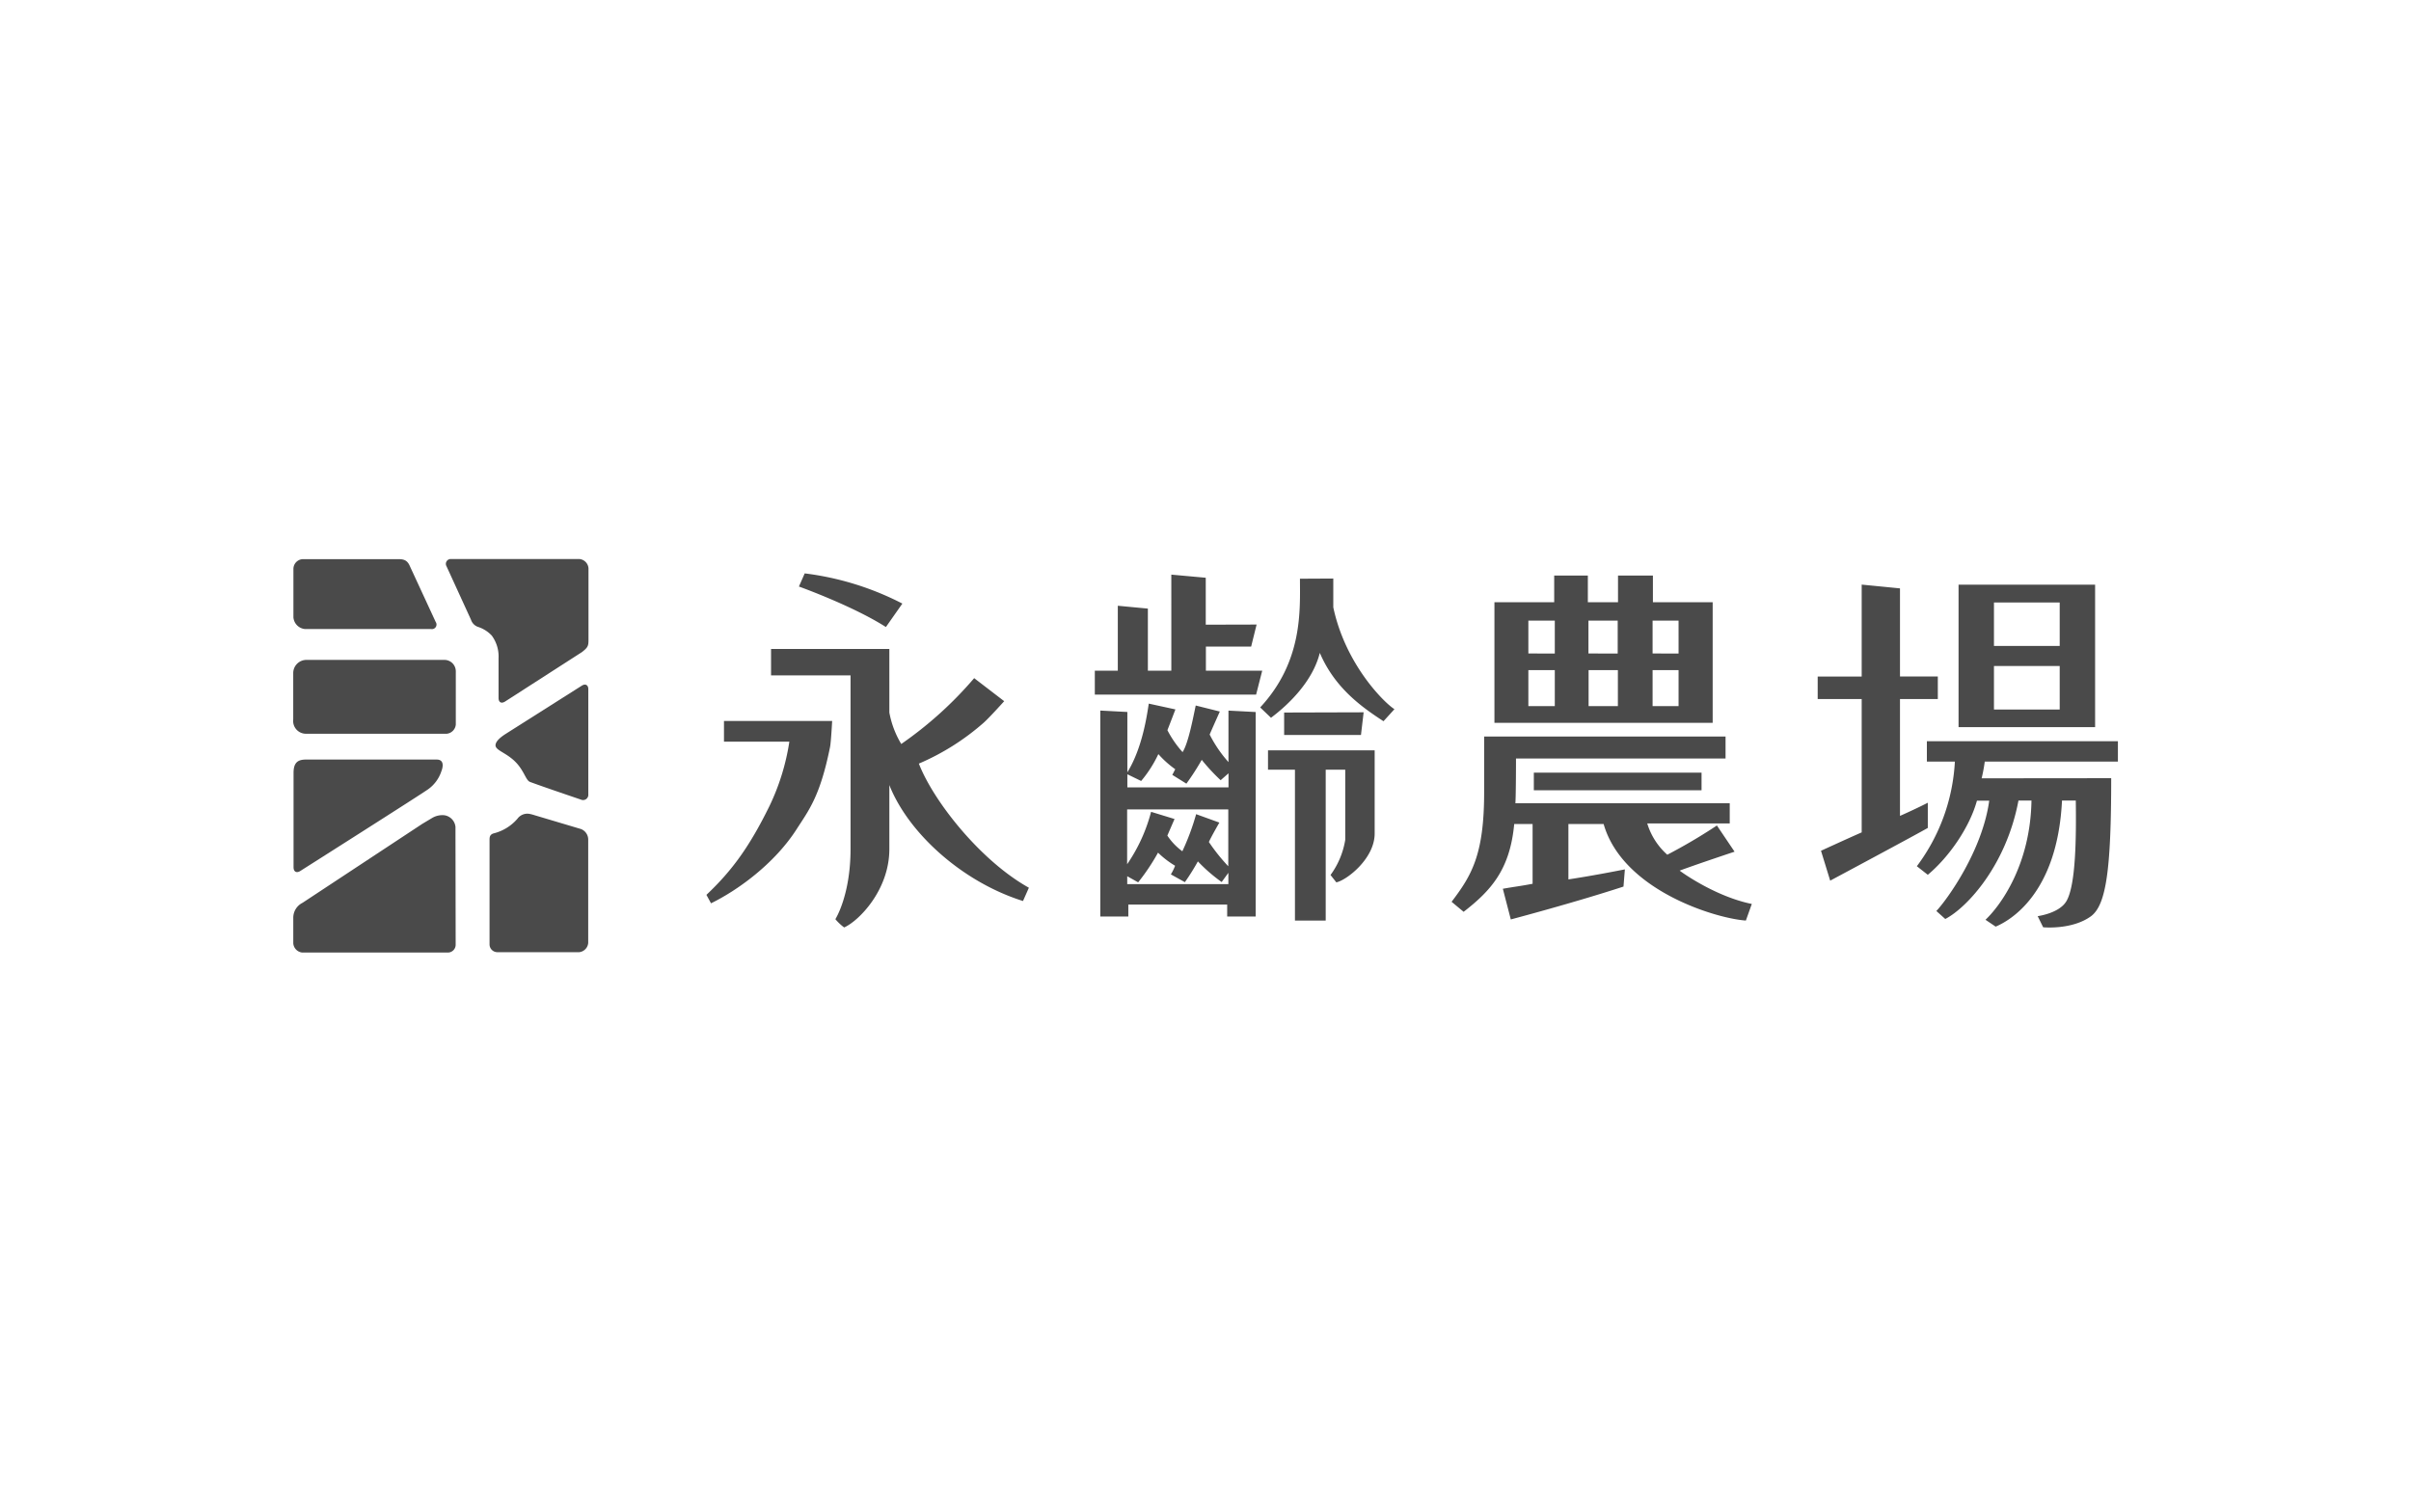 <svg data-name="圖層 1" xmlns="http://www.w3.org/2000/svg" viewBox="0 0 524.41 328.82"><g data-name="圖層 1-2" fill="#4a4a4a"><path d="M96 167.78c.48-1.23.48-2.55-1-2.55H66.5c-1.8 0-2.65.75-2.65 2.89v20.52c0 1 .64 1.33 1.43.85 0 0 26.81-17 27.94-17.87a7.78 7.78 0 002.78-3.84zm30.54-18.62l-16.65 10.55c-.78.51-2.11 1.47-2.11 2.42s1.67 1.43 3.37 2.76c2.79 2.14 3.07 4.79 4.12 5.2 2.83 1.06 11.09 3.85 11.09 3.85a1.14 1.14 0 001.6-1.16V150c.04-1-.64-1.35-1.42-.84zm-27.4-3.09a2.48 2.48 0 00-2.49-2.52H66.71a2.87 2.87 0 00-2.93 2.82v10.14a2.78 2.78 0 002.93 3.1H97.2a2.2 2.2 0 001.94-2zm3.3-11.27a2.44 2.44 0 001.53 1.57 7 7 0 013 1.9 7.67 7.67 0 011.47 4.94v8.61c0 1 .64 1.29 1.43.78l16.71-10.75c1.29-1 1.42-1.36 1.42-2.62v-15.62a2.18 2.18 0 00-1.94-2H98.12a1.05 1.05 0 00-1 1.57zm-8.68 2.04a1 1 0 001-1.56l-5.59-12.08c-.65-1.57-1.6-1.57-2.9-1.57H66a2.14 2.14 0 00-2.18 2.08v10.55a2.77 2.77 0 002.56 2.58zm32.6 43.5l-10.07-3a10.19 10.19 0 00-1.05-.28 2.66 2.66 0 00-2.66 1 10 10 0 01-5.1 3.2c-1 .24-1 .92-1 1.47v22.7a1.7 1.7 0 001.67 1.7H126a2.21 2.21 0 001.94-2v-22.58a2.46 2.46 0 00-1.58-2.21zm-27.29 1.83v-2.28a2.84 2.84 0 00-2.45-2.55 4.38 4.38 0 00-2.55.55l-2.21 1.32-26.07 17.19a3.61 3.61 0 00-2 3.23v5.58a2.18 2.18 0 001.94 2h31.71a1.7 1.7 0 001.67-1.7zm81.47-19.67c-2.17 10.76-4.62 13.75-7.31 17.94-4.8 7.45-12.73 13.2-18.58 16.06l-1-1.84c5.62-5.3 9.4-10.55 13.72-19.33a49.35 49.35 0 004.32-14h-14.22v-4.49H181s-.25 4.68-.46 5.66z"/><path d="M218.42 152.53s-3.4 3.78-4.56 4.77a52.55 52.55 0 01-14 8.81c3.23 8.31 13.51 21.2 23.93 27l-1.28 2.89c-13.31-4.18-25-14.87-29.07-25.22v13.92c0 8.95-6.67 15.66-9.83 17.05a11 11 0 01-1.91-1.8s3.3-5.15 3.3-15.26v-37.77h-17.29v-5.75h25.73V155a20.38 20.38 0 002.59 6.84 82.74 82.74 0 0015.86-14.32zm-25.73-16.13c-7.25-4.63-18.92-8.81-18.92-8.81l1.26-2.86a63.1 63.1 0 0121.24 6.57zm228.8 10.76v4.9h-8.23v25.42c.81-.34 4.08-1.84 6.05-2.86v5.48c-2.34 1.36-21.23 11.47-21.23 11.47l-2-6.5s5.85-2.69 8.85-4v-29h-9.57v-4.9h9.57v-20l8.33.82v19.16zm37.71 22.12c0 19.87-1.09 27.6-4.42 30.05-4.16 3-10.38 2.38-10.38 2.38l-1.19-2.42s4.76-.61 6.29-3.33c2-3.54 2.11-13.68 2-21.82h-3c-1 20.56-11.6 26.24-14.43 27.43l-2.21-1.49c3.17-3 9.77-11.85 10-25.94h-2.83c-2.62 14-11.13 23.28-15.92 25.77l-1.94-1.74c2.21-2.31 10-13 11.5-24H430c-1.53 5.58-5.86 12.08-10.69 16.13l-2.38-1.87a41.57 41.57 0 008.27-22.76h-6.09v-4.43h41.55v4.43H431.7a34.6 34.6 0 01-.68 3.64zm-3.5-42.1v31H426v-31zm-22 3.88v9.46H448v-9.46zm0 13.82v9.46H448v-9.46zm-160.38-9.02l-1.19 4.8h-9.84v5.24h12.25l-1.33 5.2h-35.08v-5.2h5v-14.13l6.54.62v13.51h5.1V125l7.49.68v10.21zm-8 18.92s-1.87 4.18-2.21 5a27.63 27.63 0 004.09 6v-11.2l5.92.31v44.48h-6.2v-2.59h-21.5v2.59h-6.1v-44.8l5.89.31V168c3.34-5.41 4.29-12.66 4.66-14.94l5.79 1.26s-1.19 3.13-1.74 4.52a22.55 22.55 0 003.3 4.77c1.23-1.91 2.22-7.11 2.86-10.14zm-10.34 13.78c.27-.47.51-1 .65-1.22a21.54 21.54 0 01-3.68-3.3 26.6 26.6 0 01-3.74 5.85l-3-1.46v2.85h22v-3.06l-1.71 1.5a42.11 42.11 0 01-4.11-4.43 55 55 0 01-3.34 5.18zm10.24 10.38s-1.77 3.06-2.28 4.22a40.36 40.36 0 004.22 5.28v-12.36h-22V188a36.29 36.29 0 005.21-11.4l5.1 1.56s-1.26 2.9-1.56 3.61a13.25 13.25 0 003.26 3.41 52.78 52.78 0 003-8.07zm-10.55 11.27a11.29 11.29 0 00.92-1.88 19.88 19.88 0 01-3.71-2.85 46.64 46.64 0 01-4.32 6.46l-2.38-1.33v1.71h22v-2.45l-1.46 2a35.2 35.2 0 01-5.17-4.49 49.77 49.77 0 01-2.83 4.52zM290 125.85v6.26c2.65 12.49 11.13 20.8 13.3 22.16l-2.38 2.62c-4.76-3.1-10.58-7.22-13.85-14.87-1.56 6.22-6.77 11.23-10.62 14.12l-2.35-2.25c9.36-10.07 8.65-21.3 8.65-28zm-1.53 74.4h-6.81v-32.81h-5.86v-4.22H299v18.1c0 5.48-6.13 10.18-8.34 10.62l-1.26-1.6a17.76 17.76 0 003.2-7.65v-15.25h-4.25v32.81zm8.13-45.3l-.58 4.93h-16.71V155zm80.68 30.32s-8.3 2.76-11.94 4.12c.82.65 8 5.68 15.69 7.25l-1.29 3.61c-6.57-.45-26.82-6.57-30.94-21h-7.66v12.05c5.1-.79 9-1.54 12.28-2.18l-.3 3.74c-10.59 3.47-24.51 7.15-24.51 7.15l-1.73-6.67c2.48-.45 3.67-.55 6.47-1.09v-13h-4c-.92 10-5.14 14.54-11 19.1l-2.62-2.18c4.32-5.69 7.08-10.18 7.08-23.79v-12.16h52.51V165h-45.58s0 7.76-.13 9.74h46.62v4.39h-17.94a14.83 14.83 0 004.36 6.8 118.76 118.76 0 0010.79-6.36zM351.93 131v-5.8h7.59v5.8h13v26.24h-47.47V131h13v-5.8h7.32v5.8zm-13.75 11.17V135h-5.75v7.15zm-5.75 3.6v7.83h5.75v-7.83zm37.67 26.14h-36.48v-3.84h36.48v3.84zm-18.24-29.74V135h-6.36v7.15zm-6.33 3.6v7.83h6.37v-7.83zm19.57-3.6V135h-5.65v7.15zm-5.65 3.6v7.83h5.65v-7.83z"/></g></svg>